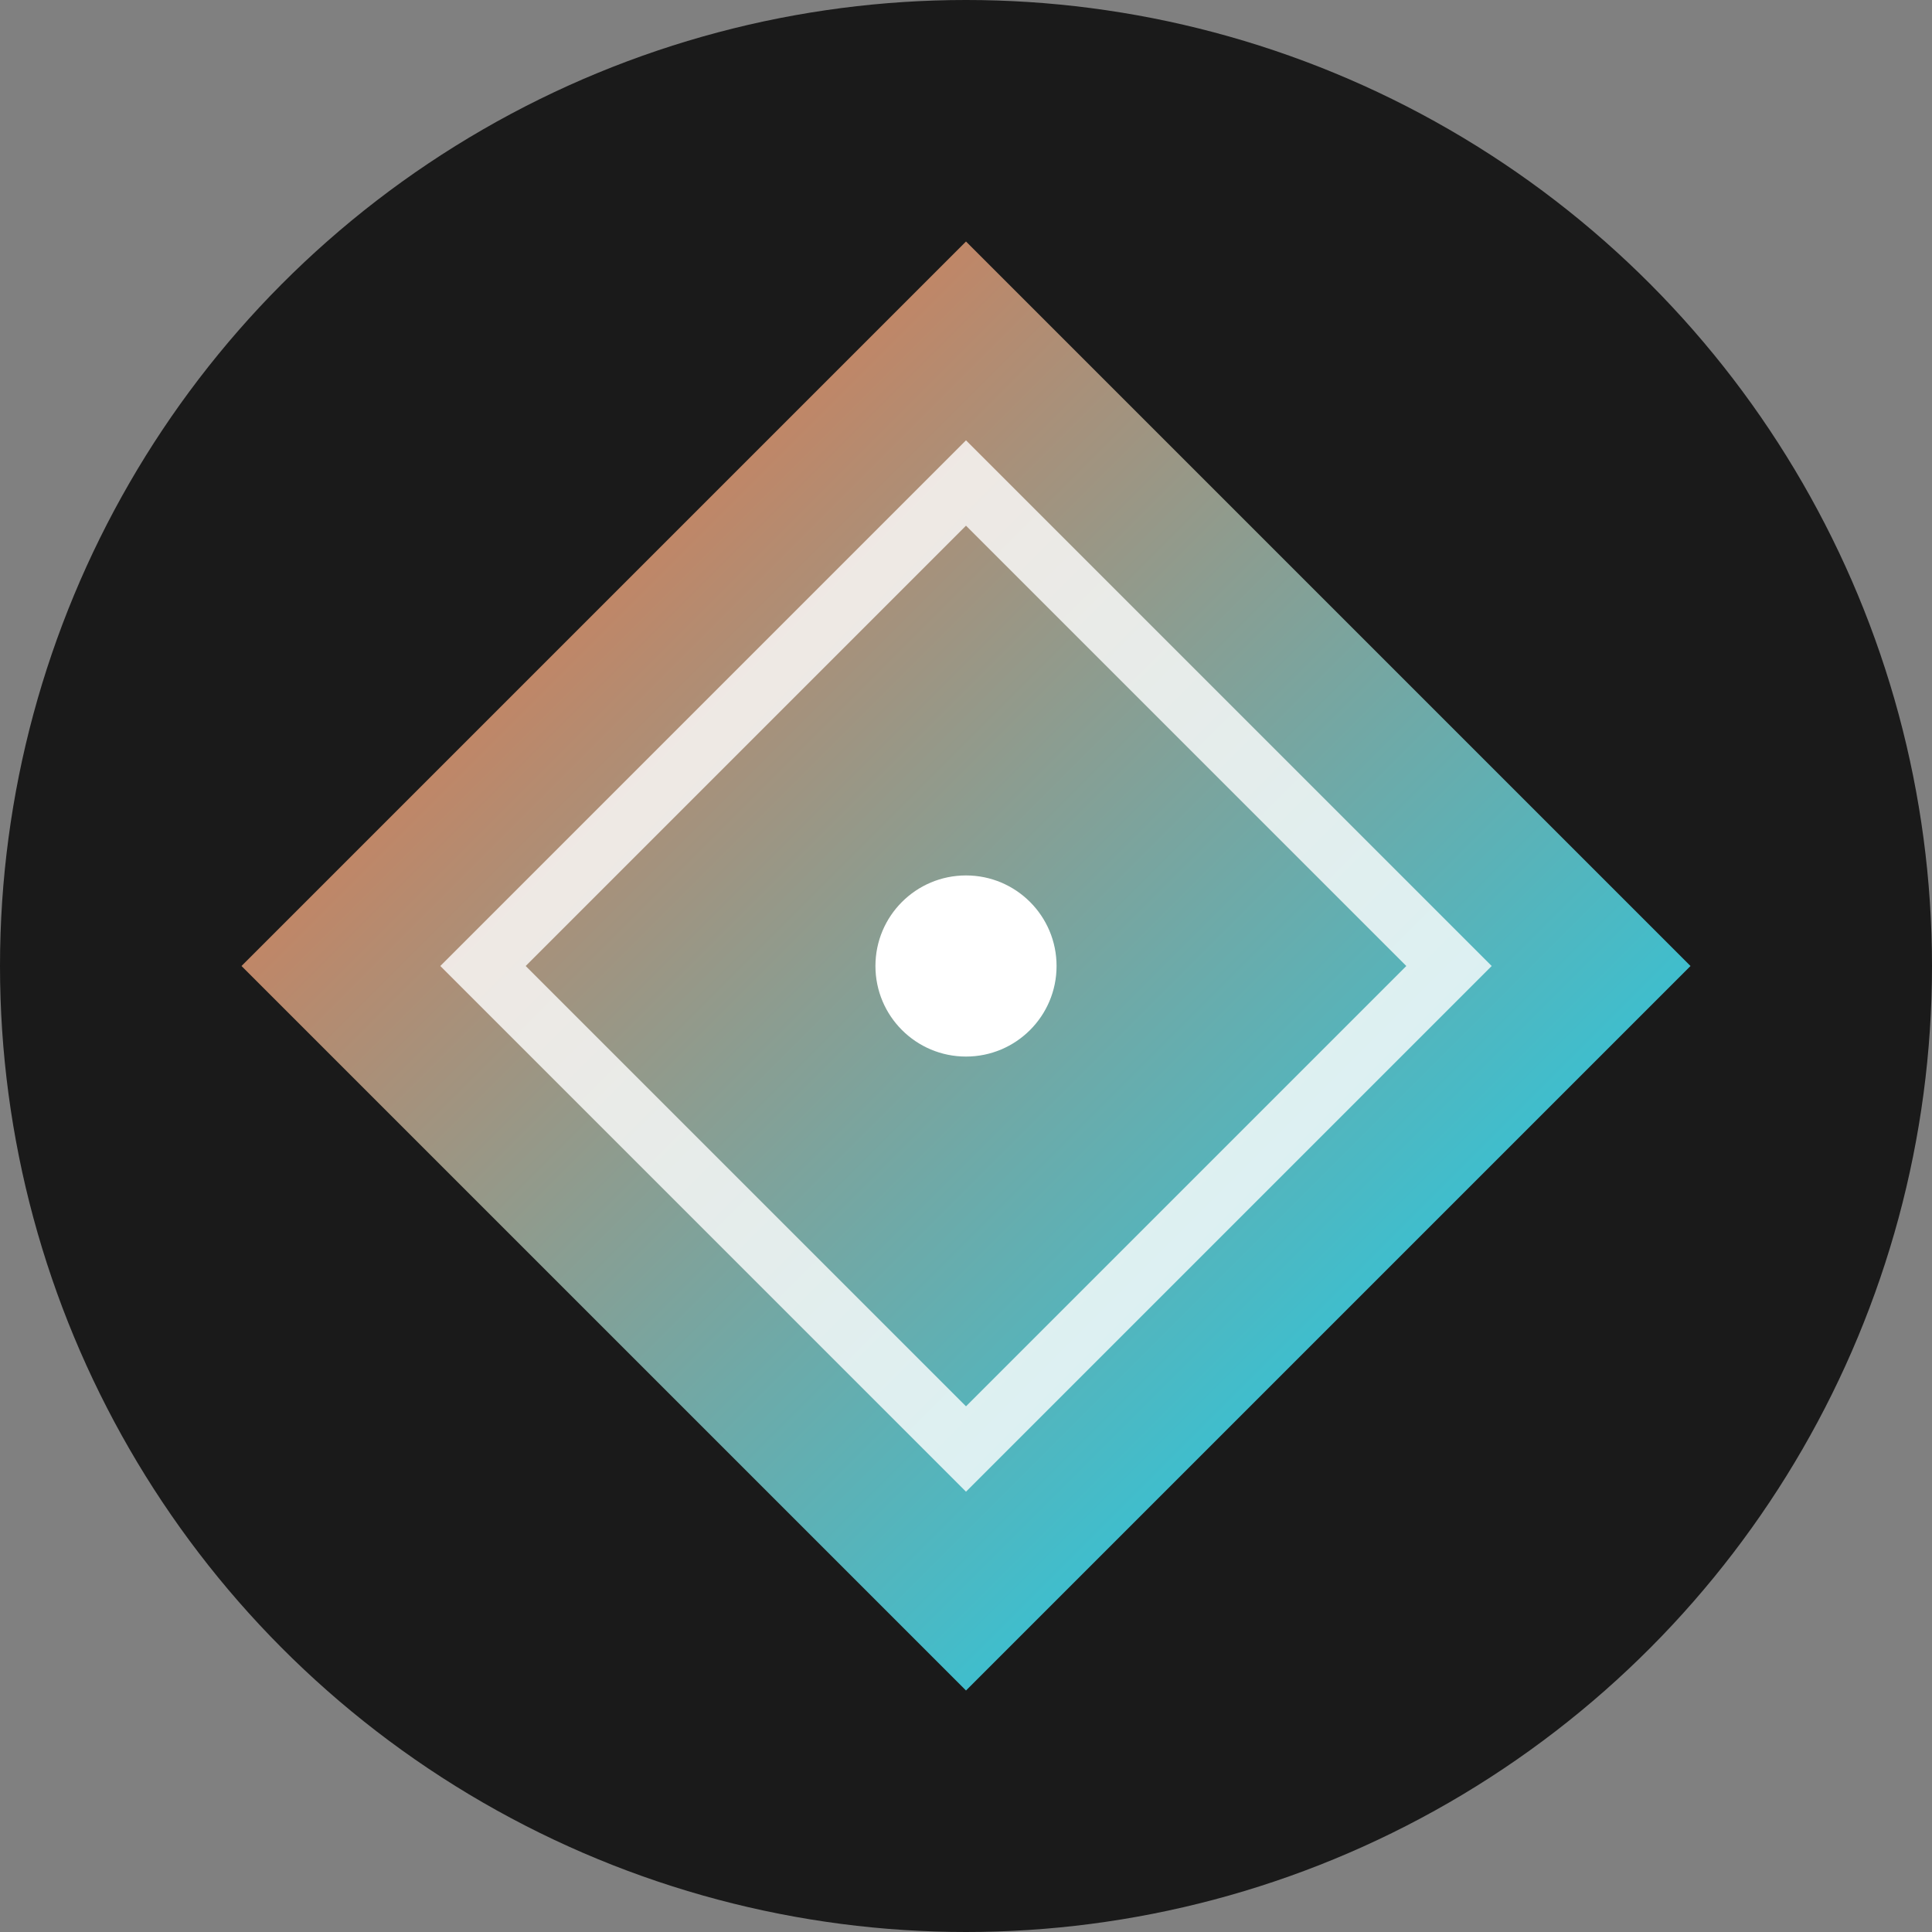 <svg width="32" height="32" viewBox="0 0 32 32" xmlns="http://www.w3.org/2000/svg">
  <rect x="0" y="0" width="32" height="32" fill="#808080" stroke="none"/>
  <defs>
    <linearGradient id="faviconGradient" x1="0%" y1="0%" x2="100%" y2="100%">
      <stop offset="0%" style="stop-color:#FF6B35;stop-opacity:1" />
      <stop offset="100%" style="stop-color:#00D9FF;stop-opacity:1" />
    </linearGradient>
  </defs>
  
  <!-- Background circle -->
  <circle cx="16" cy="16" r="16" fill="#1A1A1A"/>
  
  <!-- Creative diamond shape -->
  <path d="M16 4 L28 16 L16 28 L4 16 Z" fill="url(#faviconGradient)" stroke="none"/>
  
  <!-- Inner accent lines -->
  <path d="M16 8 L24 16 L16 24 L8 16 Z" fill="none" stroke="#FFFFFF" stroke-width="1" opacity="0.8"/>
  
  <!-- Center dot -->
  <circle cx="16" cy="16" r="1.5" fill="#FFFFFF"/>
</svg> 